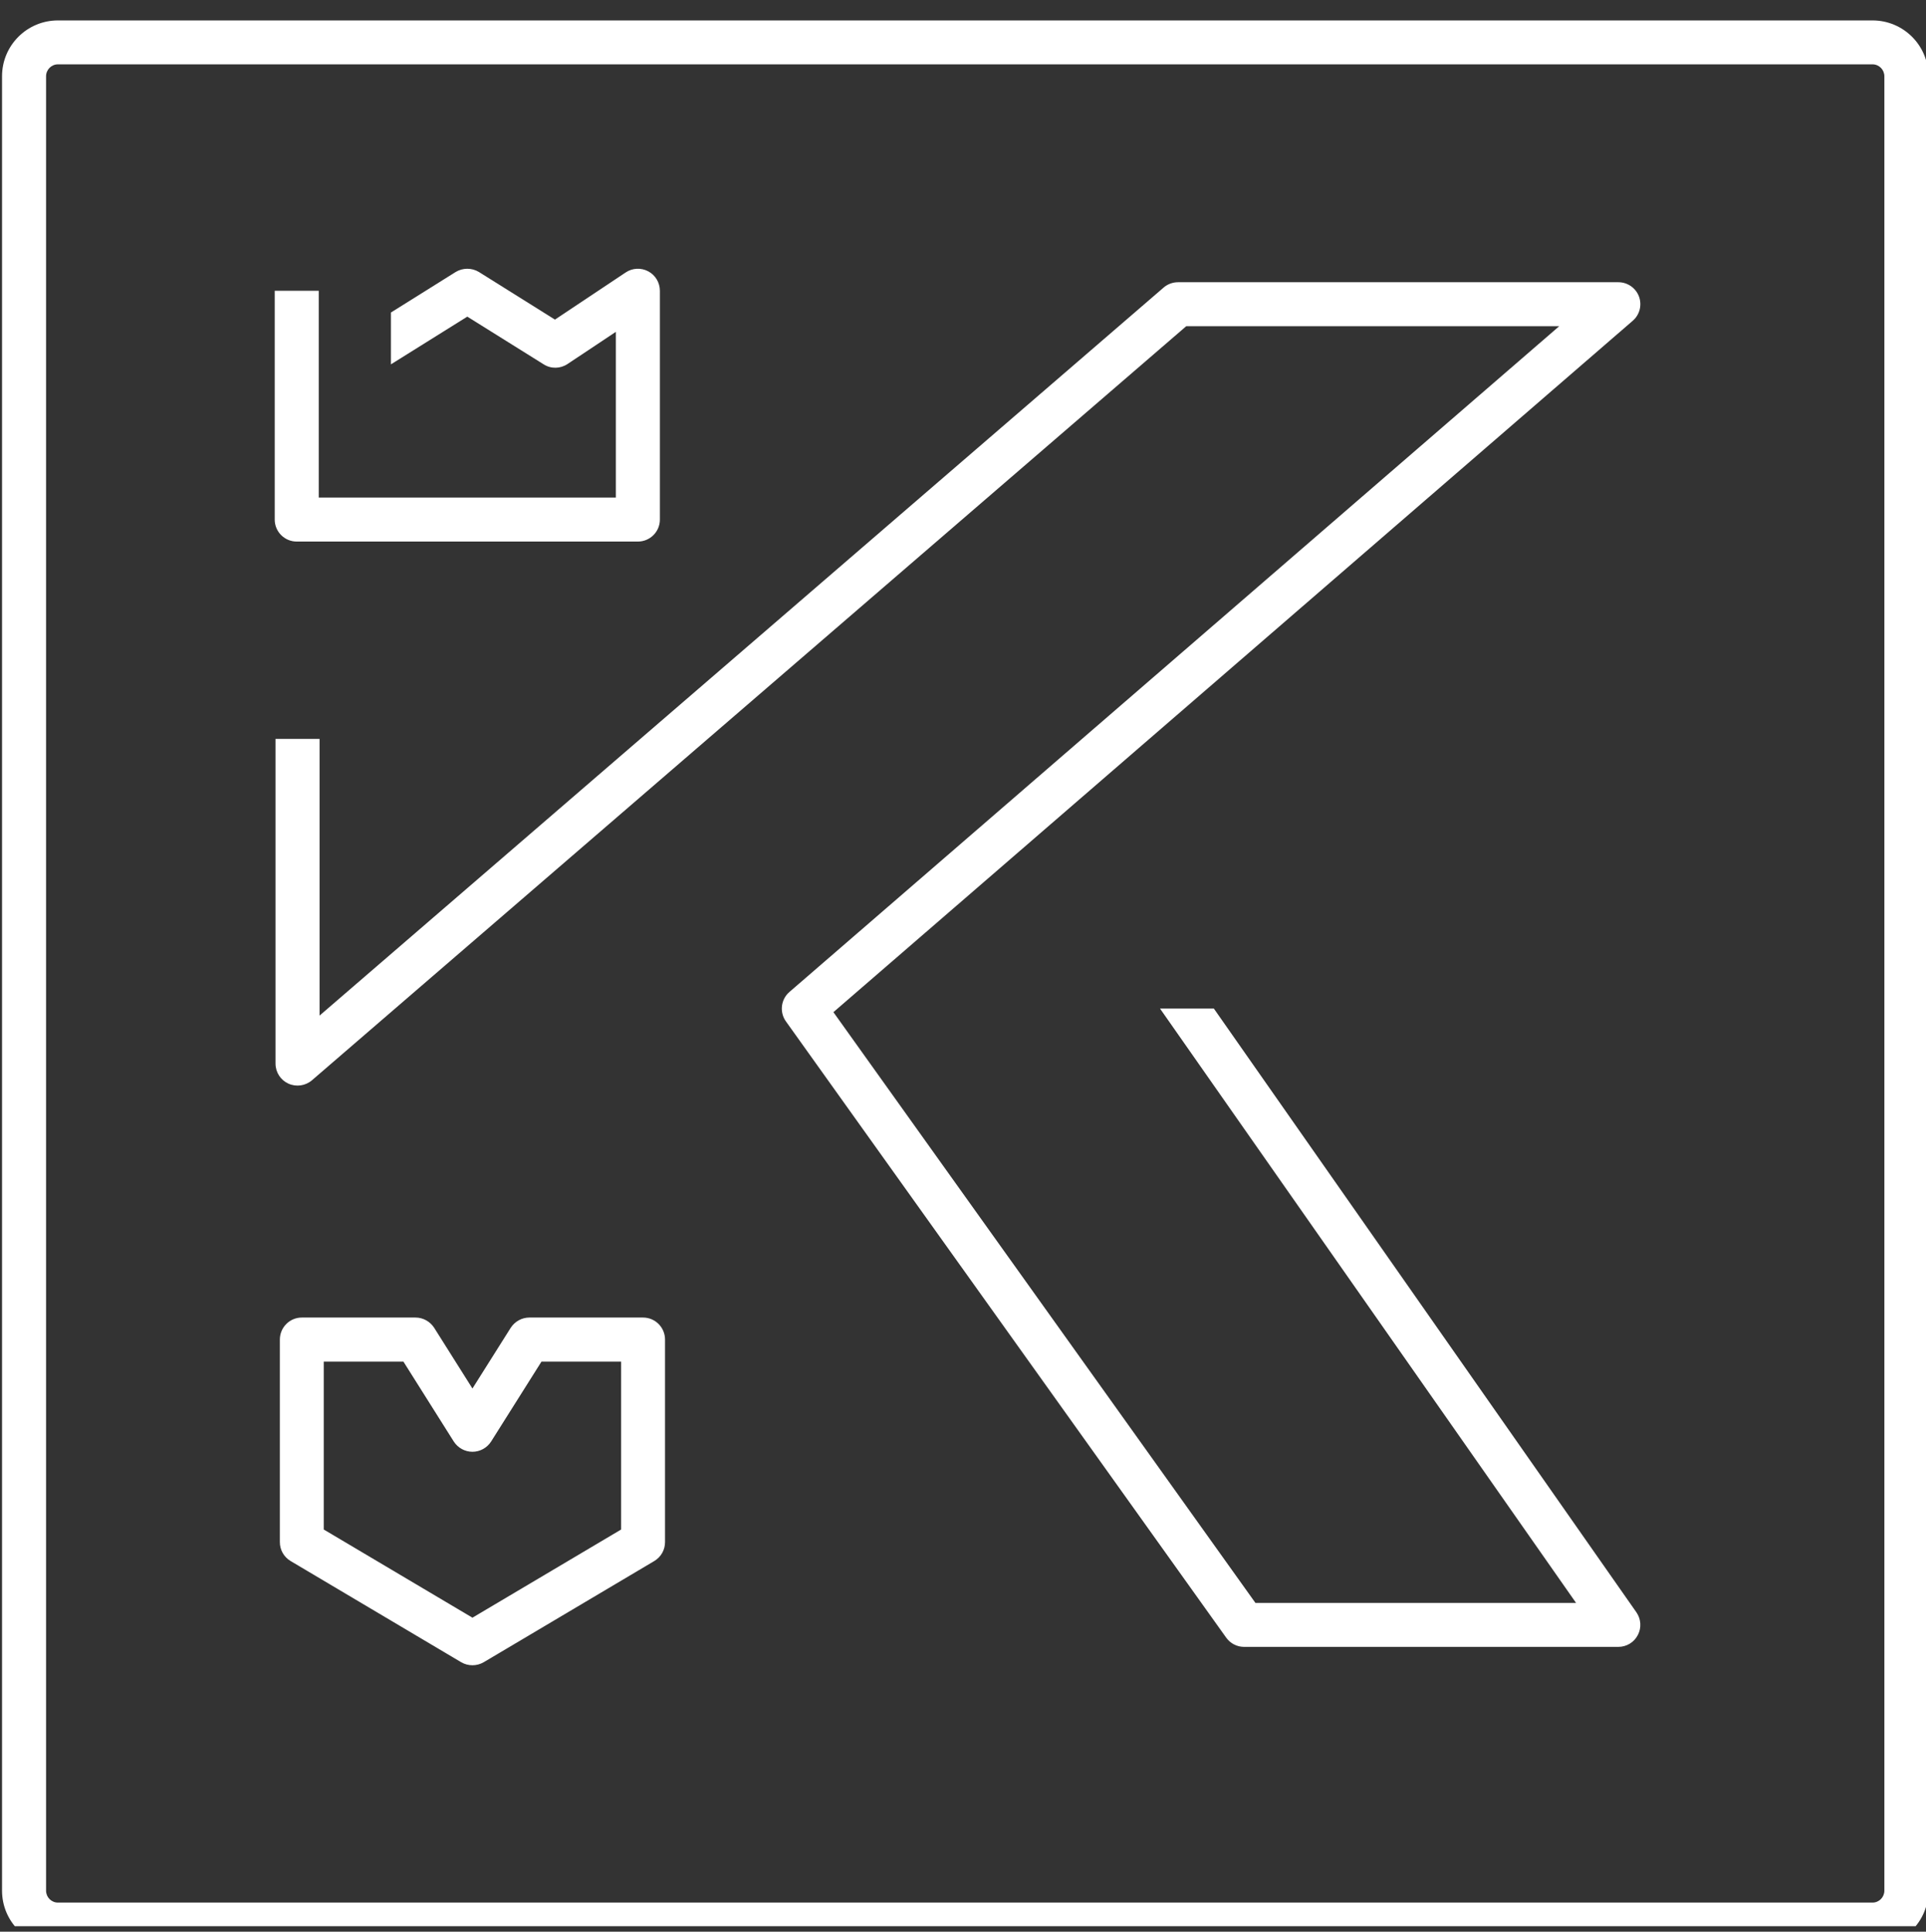 <?xml version="1.0" encoding="UTF-8" standalone="no"?>
<!DOCTYPE svg PUBLIC "-//W3C//DTD SVG 1.1//EN" "http://www.w3.org/Graphics/SVG/1.1/DTD/svg11.dtd">
<svg width="100%" height="100%" viewBox="0 0 328 329" version="1.1" xmlns="http://www.w3.org/2000/svg" xmlns:xlink="http://www.w3.org/1999/xlink" xml:space="preserve" xmlns:serif="http://www.serif.com/" style="fill-rule:evenodd;clip-rule:evenodd;stroke-linejoin:round;stroke-miterlimit:2;">
    <rect x="0" y="0" width="328" height="329" fill="#333333" stroke="none"/>
    <g transform="matrix(1,0,0,1,-3217,-1572)">
        <g id="Kralovske-srdce_symbol_bily_outline" serif:id="Kralovske srdce_symbol_bily_outline" transform="matrix(0.656,0,0,0.656,3217,1572.06)">
            <rect x="0" y="0" width="500" height="500" style="fill:none;"/>
            <clipPath id="_clip1">
                <rect x="0" y="0" width="500" height="500"/>
            </clipPath>
            <g clip-path="url(#_clip1)">
                <g transform="matrix(3.422,0,0,3.422,-2525.89,-1597.98)">
                    <g transform="matrix(1.19,0,0,1.19,-105.143,-7798.72)">
                        <path d="M831.572,6950.8C831.572,6948.83 829.976,6947.24 828.01,6947.24C828.01,6947.24 712.328,6947.24 712.328,6947.24C710.361,6947.24 708.765,6948.83 708.765,6950.8L708.765,7066.48C708.765,7068.45 710.361,7070.04 712.328,7070.04C712.328,7070.04 828.01,7070.04 828.01,7070.04C829.976,7070.04 831.572,7068.45 831.572,7066.48C831.572,7066.48 831.572,6950.8 831.572,6950.8ZM828.765,6950.8L828.765,7066.48C828.765,7066.9 828.427,7067.24 828.01,7067.24L712.328,7067.24C711.911,7067.24 711.572,7066.9 711.572,7066.48C711.572,7066.48 711.572,6950.8 711.572,6950.8C711.572,6950.38 711.911,6950.04 712.328,6950.04L828.01,6950.04C828.427,6950.04 828.765,6950.38 828.765,6950.8Z" style="fill:white;"/>
                    </g>
                    <g>
                        <g transform="matrix(0.647,0,0,0.868,501.844,-787.621)">
                            <path d="M397.419,1470.77L397.419,1490.77C397.419,1491.83 398.575,1492.69 400,1492.69L440,1492.69C441.425,1492.69 442.581,1491.83 442.581,1490.77L442.581,1470.77C442.581,1470.06 442.057,1469.4 441.218,1469.07C440.379,1468.74 439.36,1468.77 438.569,1469.17L430.277,1473.29C430.277,1473.29 421.368,1469.13 421.368,1469.13C420.531,1468.75 419.469,1468.75 418.632,1469.13L411.045,1472.67L411.045,1477.2L420,1473.03C420,1473.03 428.955,1477.2 428.955,1477.2C429.815,1477.61 430.91,1477.59 431.754,1477.17L437.419,1474.36C437.419,1474.36 437.419,1488.84 437.419,1488.84C437.419,1488.84 402.581,1488.84 402.581,1488.84C402.581,1488.84 402.581,1470.77 402.581,1470.77L397.419,1470.77Z" style="fill:white;"/>
                        </g>
                        <g transform="matrix(0.863,0,0,0.768,-533.471,-692.266)">
                            <path d="M1514.01,1673.6C1514.62,1674 1515.38,1674 1515.99,1673.6L1530.99,1663.6C1531.58,1663.2 1531.93,1662.5 1531.93,1661.73L1531.93,1641.73C1531.93,1640.53 1531.07,1639.55 1530,1639.55L1520,1639.55C1519.34,1639.55 1518.72,1639.94 1518.36,1640.57L1515,1646.56C1515,1646.56 1511.64,1640.57 1511.64,1640.57C1511.28,1639.94 1510.66,1639.55 1510,1639.55L1500,1639.55C1498.93,1639.55 1498.07,1640.53 1498.07,1641.73L1498.07,1661.73C1498.07,1662.5 1498.42,1663.2 1499.01,1663.6L1514.01,1673.6ZM1515,1669.2L1501.93,1660.49C1501.93,1660.49 1501.93,1643.9 1501.93,1643.9C1501.93,1643.9 1508.93,1643.9 1508.93,1643.9C1508.93,1643.9 1513.36,1651.8 1513.36,1651.8C1513.72,1652.43 1514.34,1652.81 1515,1652.81C1515.66,1652.81 1516.28,1652.43 1516.64,1651.8L1521.07,1643.9C1521.07,1643.9 1528.07,1643.9 1528.07,1643.9C1528.07,1643.9 1528.07,1660.49 1528.07,1660.49L1515,1669.2Z" style="fill:white;"/>
                        </g>
                        <g transform="matrix(1.002,0,0,1.002,359.905,-985.063)">
                            <path d="M398.333,1505.06L398.333,1529.64C398.333,1530.3 398.713,1530.89 399.306,1531.16C399.899,1531.43 400.595,1531.33 401.089,1530.91L467.286,1473.81C467.286,1473.81 495.525,1473.81 495.525,1473.81C495.525,1473.81 437.243,1524.22 437.243,1524.22C436.592,1524.78 436.477,1525.75 436.977,1526.45L470.31,1573.11C470.623,1573.55 471.128,1573.81 471.667,1573.81L500,1573.81C500.621,1573.81 501.191,1573.47 501.478,1572.91C501.765,1572.36 501.722,1571.7 501.366,1571.19L469.378,1525.48L465.301,1525.48L496.8,1570.48C496.799,1570.48 472.524,1570.48 472.524,1570.48C472.524,1570.48 440.572,1525.75 440.572,1525.75C440.572,1525.75 501.09,1473.4 501.09,1473.4C501.617,1472.95 501.805,1472.21 501.562,1471.56C501.319,1470.91 500.696,1470.48 500,1470.48L466.667,1470.48C466.267,1470.48 465.881,1470.62 465.578,1470.88L401.667,1526.01C401.667,1526.01 401.667,1505.06 401.667,1505.06L398.333,1505.06Z" style="fill:white;"/>
                        </g>
                    </g>
                </g>
            </g>
        </g>
    </g>
</svg>
